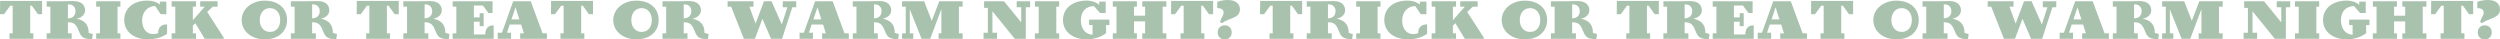 <?xml version="1.0" encoding="UTF-8"?>
<svg id="_レイヤー_2" data-name="レイヤー 2" xmlns="http://www.w3.org/2000/svg" viewBox="0 0 2094.936 33.052">
  <defs>
    <style>
      .cls-1 {
        fill: #a9c2ae;
      }
    </style>
  </defs>
  <g id="_レイヤー_1-2" data-name="レイヤー 1">
    <g>
      <path class="cls-1" d="M3.4,11.9H0L.1.8h35.152v11.101h-3.45l-5.101-7.101h-1.4v23.152h2.65v4.55H7.951v-4.55h2.65V4.8h-2.05l-5.15,7.101Z"/>
      <path class="cls-1" d="M56.901,27.952h3.15v4.55h-20.952v-4.55h3.101V5.601h-3.101V1.05h13.151c5.201,0,6.201-.149,9.351-.149,6.75,0,9.701,3.45,9.701,7.8,0,3.65-3.2,6.301-7.15,6.951,5.85,1.199,10.201,4.2,10.15,11.9l3.45,1-.6,4.15c-4.05.35-7.101-.65-8.701-2.351-3.25-3.4-2.8-10.851-9.551-11.551l-2-.199v9.351ZM57.851,15.301c3.3-.35,5.4-2.4,5.4-6,0-3.351-2.1-5.65-5.9-5.65h-.45v11.751l.95-.101Z"/>
      <path class="cls-1" d="M100.9,1.05v4.551h-2.4v22.352h2.4v4.55h-20.301v-4.55h3.15V5.601h-3.15V1.05h20.301Z"/>
      <path class="cls-1" d="M139.251,20.501h.75v7.801c-4.35,3.15-10.15,4.65-16.001,4.65-11.9,0-19.901-6.551-19.901-16.151,0-9.851,7.65-16.301,19.401-16.301,4.4,0,7.9,1.2,10.451,3.25V1.35h5.45v10.551h-4.75l-4.601-6.8c-6.35,0-10.951,5-10.951,11.95,0,7.301,3.9,11.501,9.151,11.501,1.6,0,3-.25,4.2-.75,0-5.051,3.1-7.301,6.8-7.301Z"/>
      <path class="cls-1" d="M171.55,5.601h-3.8V1.05h14.601v4.551h-4.101s-4.6,4.4-4.65,4.4l13.901,21.551v.95h-15.951l-7.851-13.051-2.1,2v6.501h2.65v4.55h-20.452v-4.55h3.101V5.601h-3.101V1.05h20.452v4.551h-2.65v11.351l9.951-11.351Z"/>
      <path class="cls-1" d="M202.497,16.801c0-9.2,8.451-16.251,19.251-16.251,11.451,0,18.801,6.351,18.801,16.251,0,9.751-7.4,16.151-18.751,16.151-11.151,0-19.301-6.801-19.301-16.151ZM217.648,16.851c0,5.851,3.55,9.901,8.601,9.901,5.25,0,8.551-3.9,8.551-10.001,0-5.9-3.5-9.95-8.551-9.95-5.1,0-8.601,4.05-8.601,10.05Z"/>
      <path class="cls-1" d="M261.548,27.952h3.15v4.55h-20.952v-4.55h3.101V5.601h-3.101V1.05h13.151c5.201,0,6.201-.149,9.351-.149,6.75,0,9.701,3.45,9.701,7.8,0,3.65-3.2,6.301-7.15,6.951,5.851,1.199,10.201,4.2,10.15,11.9l3.45,1-.6,4.15c-4.05.35-7.101-.65-8.701-2.351-3.25-3.4-2.8-10.851-9.551-11.551l-2-.199v9.351ZM262.498,15.301c3.3-.35,5.4-2.4,5.4-6,0-3.351-2.1-5.65-5.9-5.65h-.45v11.751l.95-.101Z"/>
      <path class="cls-1" d="M302.296,11.9h-3.4l.1-11.101h35.152v11.101h-3.45l-5.101-7.101h-1.4v23.152h2.65v4.55h-20.001v-4.55h2.65V4.8h-2.05l-5.15,7.101Z"/>
      <path class="cls-1" d="M355.796,27.952h3.15v4.55h-20.952v-4.55h3.101V5.601h-3.101V1.05h13.151c5.201,0,6.201-.149,9.351-.149,6.75,0,9.701,3.45,9.701,7.8,0,3.65-3.2,6.301-7.15,6.951,5.85,1.199,10.201,4.2,10.15,11.9l3.45,1-.6,4.15c-4.05.35-7.101-.65-8.701-2.351-3.25-3.4-2.8-10.851-9.551-11.551l-2-.199v9.351ZM356.747,15.301c3.3-.35,5.4-2.4,5.4-6,0-3.351-2.1-5.65-5.9-5.65h-.45v11.751l.95-.101Z"/>
      <path class="cls-1" d="M412.747,10.9h-3.45l-4.65-6.25h-7.55v9.95h4.85v-3.55h3.351v10.851h-3.351v-3.7h-4.85v10.7h9.551c0-4.6,2.15-7.601,6.3-7.601h.75v11.201h-34.402v-4.55h3.101V5.601h-3.101V1.05h33.452v9.851Z"/>
      <path class="cls-1" d="M424.845,27.451h3.4v5.051h-11.201v-5.051h3.55l9.451-26.401h14.701l9.951,26.902h3.601v4.55h-22.401v-4.55h3.15l-2.35-7.401h-9.551l-2.3,6.9ZM428.595,16.251h6.65l-3.25-10.101-3.4,10.101Z"/>
      <path class="cls-1" d="M465.095,11.9h-3.4l.1-11.101h35.152v11.101h-3.45l-5.101-7.101h-1.4v23.152h2.65v4.55h-20.001v-4.55h2.65V4.8h-2.05l-5.15,7.101Z"/>
      <path class="cls-1" d="M513.894,16.801c0-9.2,8.451-16.251,19.251-16.251,11.451,0,18.801,6.351,18.801,16.251,0,9.751-7.4,16.151-18.751,16.151-11.15,0-19.301-6.801-19.301-16.151ZM529.044,16.851c0,5.851,3.551,9.901,8.601,9.901,5.251,0,8.551-3.9,8.551-10.001,0-5.9-3.5-9.95-8.551-9.95-5.1,0-8.601,4.05-8.601,10.05Z"/>
      <path class="cls-1" d="M572.945,27.952h3.15v4.55h-20.952v-4.55h3.101V5.601h-3.101V1.05h13.151c5.2,0,6.2-.149,9.351-.149,6.75,0,9.7,3.45,9.7,7.8,0,3.65-3.2,6.301-7.15,6.951,5.851,1.199,10.201,4.2,10.15,11.9l3.45,1-.6,4.15c-4.05.35-7.101-.65-8.7-2.351-3.251-3.4-2.801-10.851-9.551-11.551l-2-.199v9.351ZM573.895,15.301c3.3-.35,5.4-2.4,5.4-6,0-3.351-2.101-5.65-5.9-5.65h-.45v11.751l.95-.101Z"/>
      <path class="cls-1" d="M632.593,32.502h-9.25l-10.65-26.901h-3.001l.051-4.551h21.701l-.05,4.551h-3.4l5.15,14.2,7.05-18.751,6.301-.05,8.65,19.501,4.601-14.4h-3.851l.05-5.051h11.301l-.05,5.051h-3.25l-8.601,26.401h-9.251l-7.2-16.701-6.301,16.701Z"/>
      <path class="cls-1" d="M677.842,27.451h3.399v5.051h-11.2v-5.051h3.55l9.451-26.401h14.7l9.951,26.902h3.601v4.55h-22.401v-4.55h3.149l-2.35-7.401h-9.551l-2.3,6.9ZM681.592,16.251h6.65l-3.25-10.101-3.4,10.101Z"/>
      <path class="cls-1" d="M732.392,27.952h3.15v4.55h-20.951v-4.55h3.101V5.601h-3.101V1.05h13.15c5.201,0,6.201-.149,9.351-.149,6.751,0,9.701,3.45,9.701,7.8,0,3.65-3.2,6.301-7.15,6.951,5.85,1.199,10.2,4.2,10.15,11.9l3.45,1-.6,4.15c-4.051.35-7.101-.65-8.701-2.351-3.25-3.4-2.8-10.851-9.551-11.551l-2-.199v9.351ZM733.342,15.301c3.301-.35,5.4-2.4,5.4-6,0-3.351-2.1-5.65-5.9-5.65h-.45v11.751l.95-.101Z"/>
      <path class="cls-1" d="M787.092,1.05h19.552v4.551h-3.101v22.352h3.101v4.55h-20.151v-4.55h2.35V7.601l-9.351,24.901h-7.25l-9.851-24.701v20.151h2.9v4.55h-9.401v-4.55h3.101V5.601h-3.101V1.05h18.502l6.4,16.401,6.3-16.401Z"/>
      <path class="cls-1" d="M855.742,6.101h-3.801V1.05h11.301v5.051h-3.649v26.401h-9.251l-18.701-23.052v18.001h3.851v5.051h-11.301v-5.051h3.6V6.601h-3.149V1.05h16.65l14.451,17.701V6.101Z"/>
      <path class="cls-1" d="M887.541,1.05v4.551h-2.4v22.352h2.4v4.55h-20.301v-4.55h3.149V5.601h-3.149V1.05h20.301Z"/>
      <path class="cls-1" d="M921.091,4.15V1.35h5.45v9.551h-4.751l-5.1-5.8c-7.301.149-10.951,5.05-10.951,11.95,0,7.051,4.051,12.001,9.801,12.001v-8.051h-2.9v-4.55h17.001v4.55h-2.8v6.801c-4.551,3.5-10.351,5.15-16.201,5.15-11.9,0-19.901-6.551-19.901-16.151,0-9.851,8.101-16.301,19.901-16.301,4.351,0,8.801,1.75,10.451,3.65Z"/>
      <path class="cls-1" d="M950.29,27.952h2.4v4.55h-20.201v-4.55h3.1V5.601h-3.1V1.05h20.201v4.551h-2.4v7.55h9.301v-7.55h-2.4V1.05h20.201v4.551h-3.1v22.352h3.1v4.55h-20.201v-4.55h2.4v-10.001h-9.301v10.001Z"/>
      <path class="cls-1" d="M984.689,11.9h-3.4l.101-11.101h35.151v11.101h-3.45l-5.1-7.101h-1.4v23.152h2.65v4.55h-20.002v-4.55h2.65V4.8h-2.05l-5.15,7.101Z"/>
      <path class="cls-1" d="M1022.389,18.451c.95-3.95,2.95-5.301,2.95-7.9,0-2.45-1.75-3.75-5.301-3.75V1.55c2.351-.85,5.301-1.55,8.751-1.55,6.8,0,10.25,3.15,10.25,7.9,0,7.601-9.351,7.101-15.15,11.551l-1.5-1ZM1026.29,21.201c3.5,0,5.85,2.5,5.85,5.95,0,3.4-2.35,5.9-5.85,5.9-3.551,0-5.9-2.5-5.9-5.9,0-3.45,2.35-5.95,5.9-5.95Z"/>
      <path class="cls-1" d="M1059.29,11.9h-3.4l.101-11.101h35.151v11.101h-3.45l-5.1-7.101h-1.4v23.152h2.65v4.55h-20.002v-4.55h2.65V4.8h-2.05l-5.15,7.101Z"/>
      <path class="cls-1" d="M1112.791,27.952h3.15v4.55h-20.951v-4.55h3.1V5.601h-3.1V1.05h13.15c5.2,0,6.2-.149,9.351-.149,6.751,0,9.701,3.45,9.701,7.8,0,3.65-3.2,6.301-7.151,6.951,5.851,1.199,10.201,4.2,10.151,11.9l3.45,1-.601,4.15c-4.05.35-7.101-.65-8.7-2.351-3.25-3.4-2.8-10.851-9.551-11.551l-2-.199v9.351ZM1113.741,15.301c3.3-.35,5.4-2.4,5.4-6,0-3.351-2.101-5.65-5.9-5.65h-.45v11.751l.95-.101Z"/>
      <path class="cls-1" d="M1156.791,1.05v4.551h-2.4v22.352h2.4v4.55h-20.301v-4.55h3.149V5.601h-3.149V1.05h20.301Z"/>
      <path class="cls-1" d="M1195.141,20.501h.75v7.801c-4.351,3.15-10.15,4.65-16.001,4.65-11.9,0-19.901-6.551-19.901-16.151,0-9.851,7.65-16.301,19.401-16.301,4.4,0,7.9,1.2,10.451,3.25V1.35h5.45v10.551h-4.751l-4.6-6.8c-6.351,0-10.951,5-10.951,11.95,0,7.301,3.9,11.501,9.15,11.501,1.601,0,3.001-.25,4.2-.75,0-5.051,3.101-7.301,6.801-7.301Z"/>
      <path class="cls-1" d="M1227.44,5.601h-3.8V1.05h14.601v4.551h-4.1s-4.601,4.4-4.65,4.4l13.9,21.551v.95h-15.951l-7.85-13.051-2.101,2v6.501h2.65v4.55h-20.451v-4.55h3.1V5.601h-3.1V1.05h20.451v4.551h-2.65v11.351l9.95-11.351Z"/>
      <path class="cls-1" d="M1258.388,16.801c0-9.2,8.45-16.251,19.251-16.251,11.451,0,18.802,6.351,18.802,16.251,0,9.751-7.4,16.151-18.752,16.151-11.15,0-19.301-6.801-19.301-16.151ZM1273.54,16.851c0,5.851,3.55,9.901,8.601,9.901,5.25,0,8.55-3.9,8.55-10.001,0-5.9-3.5-9.95-8.55-9.95-5.101,0-8.601,4.05-8.601,10.05Z"/>
      <path class="cls-1" d="M1317.439,27.952h3.15v4.55h-20.951v-4.55h3.1V5.601h-3.1V1.05h13.15c5.2,0,6.2-.149,9.351-.149,6.751,0,9.701,3.45,9.701,7.8,0,3.65-3.2,6.301-7.151,6.951,5.851,1.199,10.201,4.2,10.151,11.9l3.45,1-.601,4.15c-4.05.35-7.101-.65-8.7-2.351-3.25-3.4-2.8-10.851-9.551-11.551l-2-.199v9.351ZM1318.389,15.301c3.3-.35,5.4-2.4,5.4-6,0-3.351-2.101-5.65-5.9-5.65h-.45v11.751l.95-.101Z"/>
      <path class="cls-1" d="M1358.188,11.9h-3.4l.101-11.101h35.151v11.101h-3.45l-5.1-7.101h-1.4v23.152h2.65v4.55h-20.002v-4.55h2.65V4.8h-2.05l-5.15,7.101Z"/>
      <path class="cls-1" d="M1411.689,27.952h3.15v4.55h-20.951v-4.55h3.1V5.601h-3.1V1.05h13.15c5.2,0,6.2-.149,9.351-.149,6.751,0,9.701,3.45,9.701,7.8,0,3.65-3.2,6.301-7.151,6.951,5.851,1.199,10.201,4.2,10.151,11.9l3.45,1-.601,4.15c-4.05.35-7.101-.65-8.7-2.351-3.25-3.4-2.8-10.851-9.551-11.551l-2-.199v9.351ZM1412.639,15.301c3.3-.35,5.4-2.4,5.4-6,0-3.351-2.101-5.65-5.9-5.65h-.45v11.751l.95-.101Z"/>
      <path class="cls-1" d="M1468.64,10.9h-3.45l-4.65-6.25h-7.551v9.95h4.851v-3.55h3.35v10.851h-3.35v-3.7h-4.851v10.7h9.551c0-4.6,2.15-7.601,6.3-7.601h.75v11.201h-34.401v-4.55h3.1V5.601h-3.1V1.05h33.452v9.851Z"/>
      <path class="cls-1" d="M1480.738,27.451h3.4v5.051h-11.2v-5.051h3.55l9.451-26.401h14.7l9.951,26.902h3.6v4.55h-22.401v-4.55h3.15l-2.35-7.401h-9.551l-2.301,6.9ZM1484.489,16.251h6.65l-3.251-10.101-3.399,10.101Z"/>
      <path class="cls-1" d="M1520.988,11.9h-3.4l.101-11.101h35.151v11.101h-3.45l-5.1-7.101h-1.4v23.152h2.65v4.55h-20.002v-4.55h2.65V4.8h-2.05l-5.15,7.101Z"/>
      <path class="cls-1" d="M1569.788,16.801c0-9.2,8.45-16.251,19.251-16.251,11.451,0,18.802,6.351,18.802,16.251,0,9.751-7.4,16.151-18.752,16.151-11.15,0-19.301-6.801-19.301-16.151ZM1584.939,16.851c0,5.851,3.55,9.901,8.601,9.901,5.25,0,8.55-3.9,8.55-10.001,0-5.9-3.5-9.95-8.55-9.95-5.101,0-8.601,4.05-8.601,10.05Z"/>
      <path class="cls-1" d="M1628.838,27.952h3.15v4.55h-20.951v-4.55h3.1V5.601h-3.1V1.05h13.15c5.2,0,6.2-.149,9.351-.149,6.751,0,9.701,3.45,9.701,7.8,0,3.65-3.2,6.301-7.151,6.951,5.851,1.199,10.201,4.2,10.151,11.9l3.45,1-.601,4.15c-4.05.35-7.101-.65-8.7-2.351-3.25-3.4-2.8-10.851-9.551-11.551l-2-.199v9.351ZM1629.789,15.301c3.3-.35,5.4-2.4,5.4-6,0-3.351-2.101-5.65-5.9-5.65h-.45v11.751l.95-.101Z"/>
      <path class="cls-1" d="M1688.489,32.502h-9.251l-10.65-26.901h-3l.05-4.551h21.701l-.05,4.551h-3.4l5.15,14.2,7.051-18.751,6.3-.05,8.65,19.501,4.601-14.4h-3.851l.051-5.051h11.3l-.05,5.051h-3.25l-8.601,26.401h-9.25l-7.201-16.701-6.3,16.701Z"/>
      <path class="cls-1" d="M1733.737,27.451h3.4v5.051h-11.2v-5.051h3.55l9.45-26.401h14.701l9.951,26.902h3.6v4.55h-22.401v-4.55h3.15l-2.35-7.401h-9.551l-2.301,6.9ZM1737.488,16.251h6.65l-3.251-10.101-3.399,10.101Z"/>
      <path class="cls-1" d="M1788.288,27.952h3.15v4.55h-20.951v-4.55h3.1V5.601h-3.1V1.05h13.15c5.2,0,6.2-.149,9.351-.149,6.751,0,9.701,3.45,9.701,7.8,0,3.65-3.2,6.301-7.151,6.951,5.851,1.199,10.201,4.2,10.151,11.9l3.45,1-.601,4.15c-4.05.35-7.101-.65-8.7-2.351-3.25-3.4-2.8-10.851-9.551-11.551l-2-.199v9.351ZM1789.238,15.301c3.3-.35,5.4-2.4,5.4-6,0-3.351-2.101-5.65-5.9-5.65h-.45v11.751l.95-.101Z"/>
      <path class="cls-1" d="M1842.988,1.05h19.552v4.551h-3.101v22.352h3.101v4.55h-20.151v-4.55h2.351V7.601l-9.351,24.901h-7.251l-9.851-24.701v20.151h2.9v4.55h-9.4v-4.55h3.1V5.601h-3.1V1.05h18.501l6.4,16.401,6.3-16.401Z"/>
      <path class="cls-1" d="M1911.638,6.101h-3.801V1.05h11.301v5.051h-3.649v26.401h-9.251l-18.701-23.052v18.001h3.851v5.051h-11.301v-5.051h3.6V6.601h-3.149V1.05h16.65l14.451,17.701V6.101Z"/>
      <path class="cls-1" d="M1943.437,1.05v4.551h-2.4v22.352h2.4v4.55h-20.301v-4.55h3.149V5.601h-3.149V1.05h20.301Z"/>
      <path class="cls-1" d="M1976.988,4.15V1.35h5.45v9.551h-4.751l-5.1-5.8c-7.301.149-10.951,5.05-10.951,11.95,0,7.051,4.051,12.001,9.801,12.001v-8.051h-2.9v-4.55h17.001v4.55h-2.8v6.801c-4.551,3.5-10.351,5.15-16.201,5.15-11.9,0-19.901-6.551-19.901-16.151,0-9.851,8.101-16.301,19.901-16.301,4.351,0,8.801,1.75,10.451,3.65Z"/>
      <path class="cls-1" d="M2006.186,27.952h2.4v4.55h-20.201v-4.55h3.1V5.601h-3.1V1.05h20.201v4.551h-2.4v7.55h9.301v-7.55h-2.4V1.05h20.201v4.551h-3.1v22.352h3.1v4.55h-20.201v-4.55h2.4v-10.001h-9.301v10.001Z"/>
      <path class="cls-1" d="M2040.585,11.9h-3.4l.101-11.101h35.151v11.101h-3.45l-5.1-7.101h-1.4v23.152h2.65v4.55h-20.002v-4.55h2.65V4.8h-2.05l-5.15,7.101Z"/>
      <path class="cls-1" d="M2078.286,18.451c.95-3.95,2.95-5.301,2.95-7.9,0-2.45-1.75-3.75-5.301-3.75V1.55c2.351-.85,5.301-1.55,8.751-1.55,6.8,0,10.25,3.15,10.25,7.9,0,7.601-9.351,7.101-15.15,11.551l-1.5-1ZM2082.186,21.201c3.5,0,5.85,2.5,5.85,5.95,0,3.4-2.35,5.9-5.85,5.9-3.551,0-5.9-2.5-5.9-5.9,0-3.45,2.35-5.95,5.9-5.95Z"/>
    </g>
  </g>
</svg>